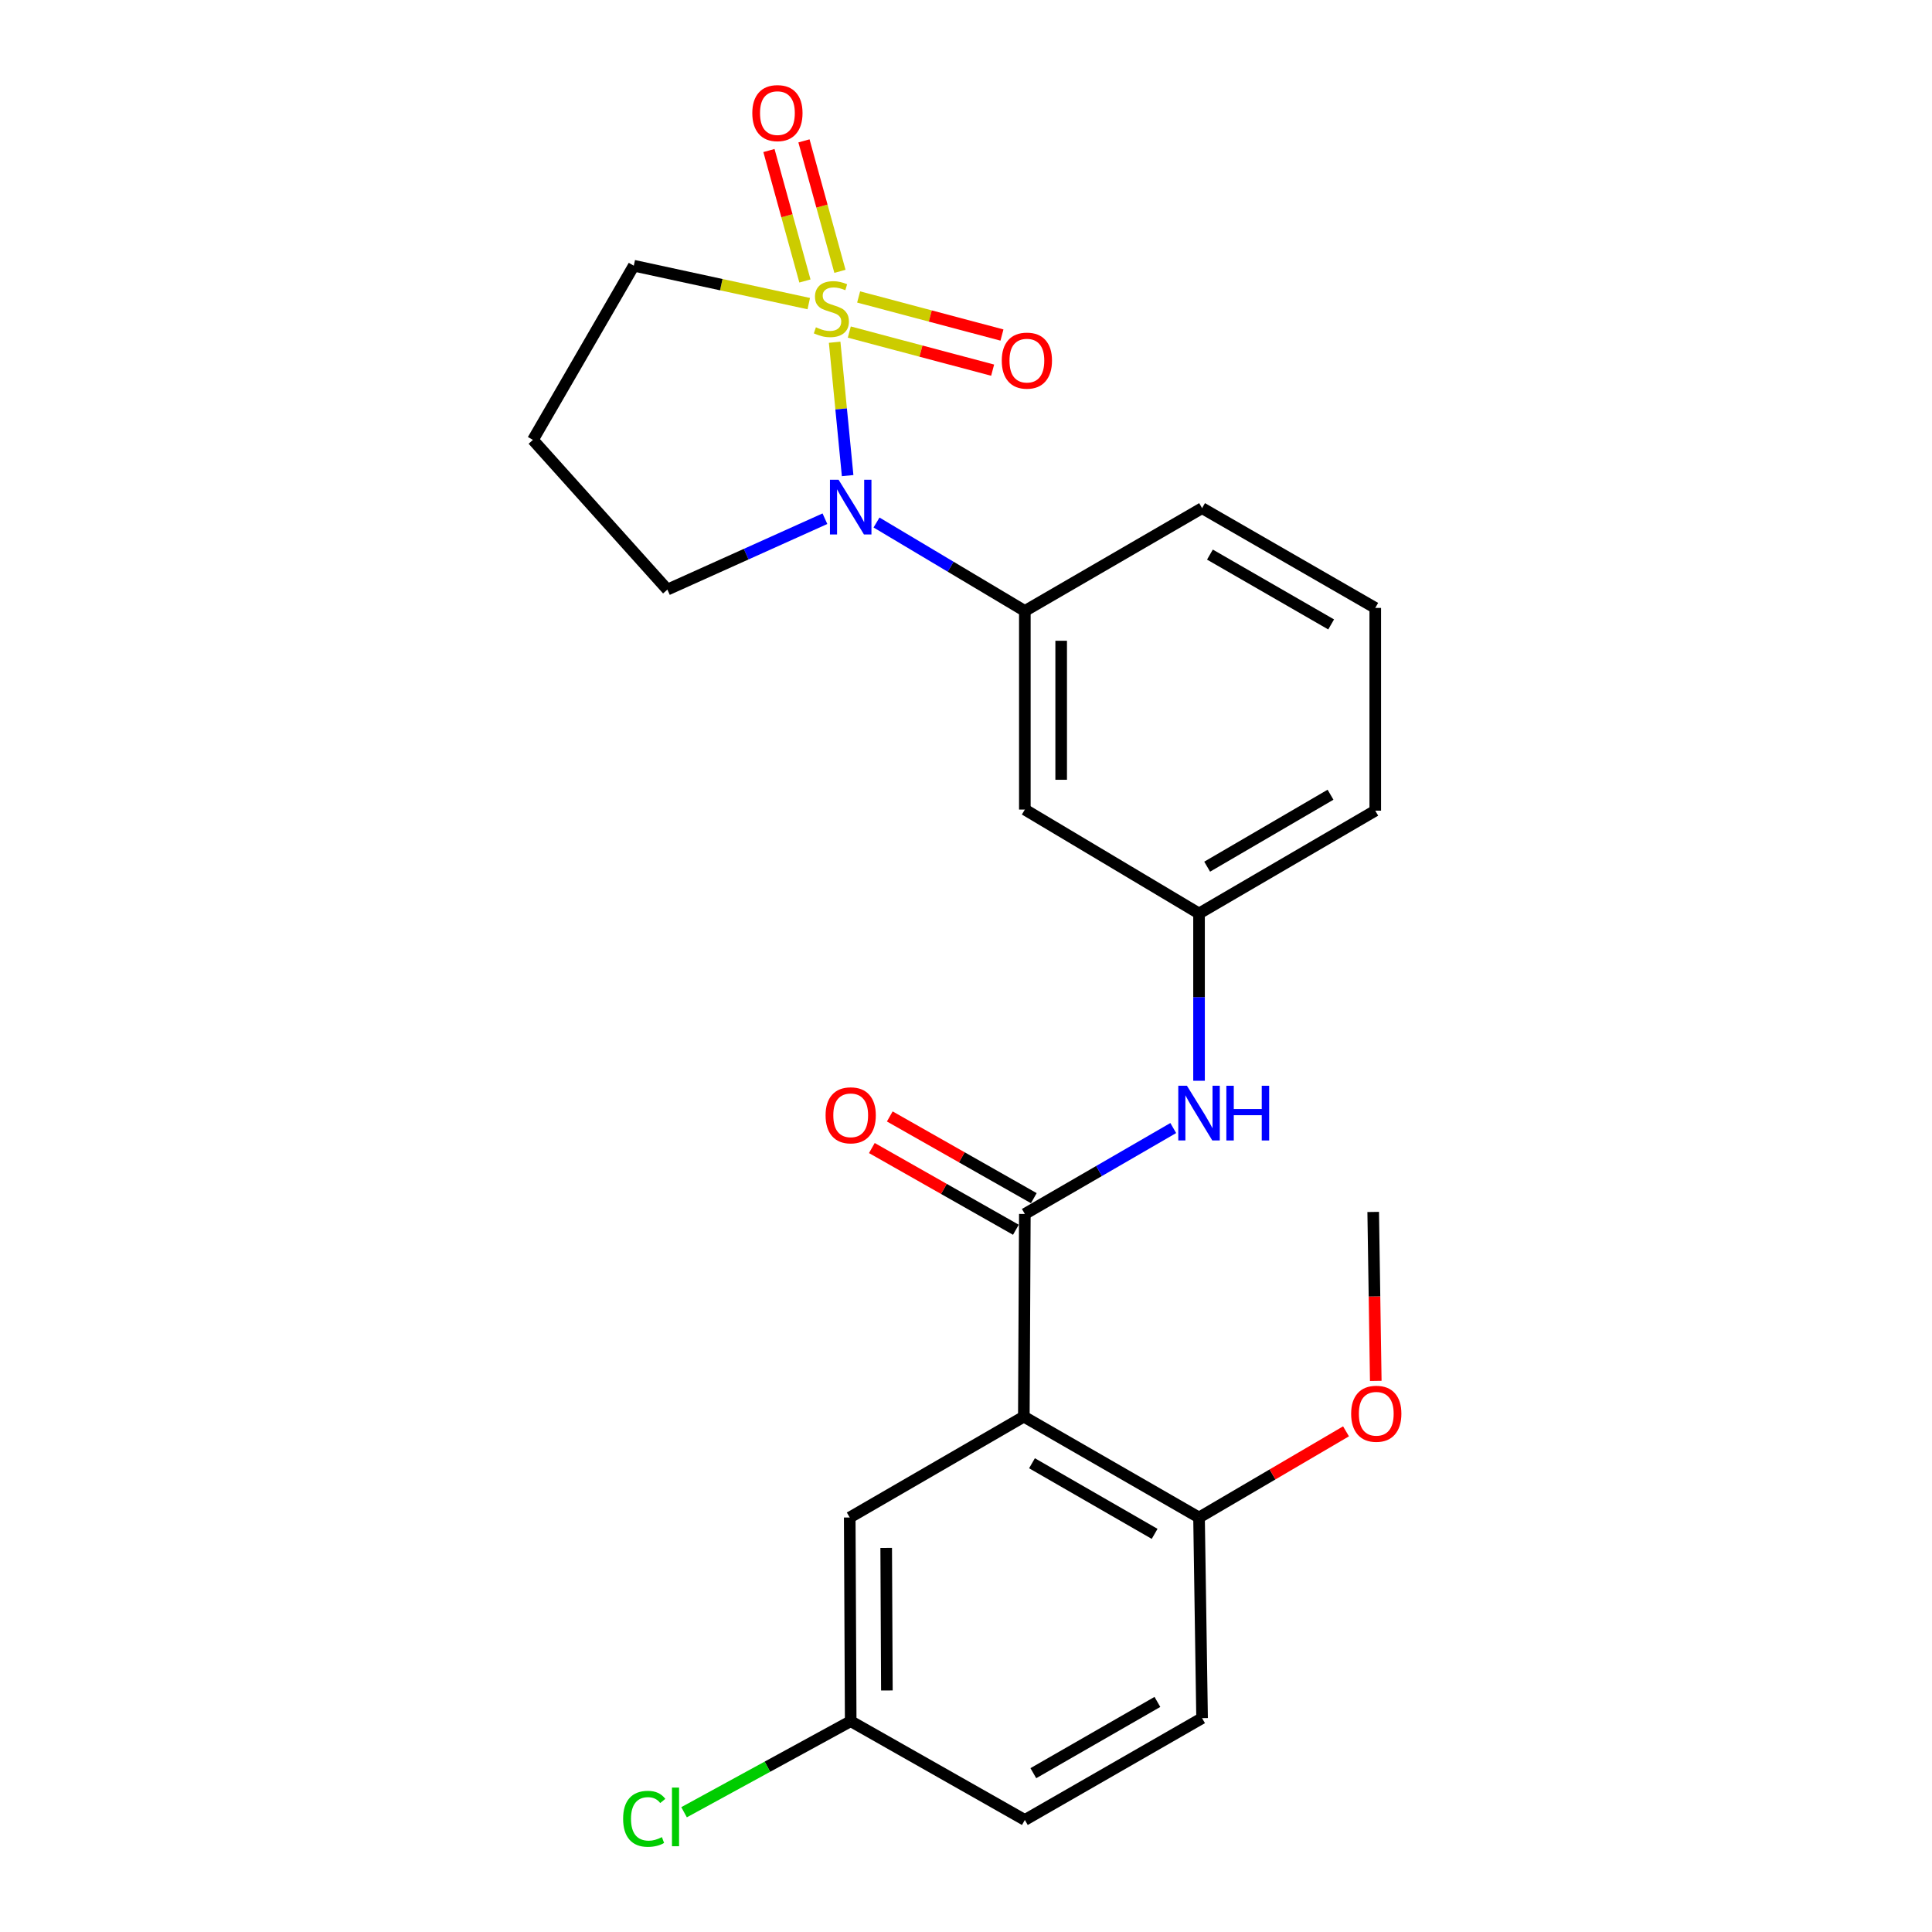 <?xml version='1.0' encoding='iso-8859-1'?>
<svg version='1.1' baseProfile='full'
              xmlns='http://www.w3.org/2000/svg'
                      xmlns:rdkit='http://www.rdkit.org/xml'
                      xmlns:xlink='http://www.w3.org/1999/xlink'
                  xml:space='preserve'
width='1000px' height='1000px' viewBox='0 0 1000 1000'>
<!-- END OF HEADER -->
<rect style='opacity:1.0;fill:#FFFFFF;stroke:none' width='1000' height='1000' x='0' y='0'> </rect>
<path class='bond-0' d='M 432.012,177.146 L 435.372,211.663' style='fill:none;fill-rule:evenodd;stroke:#CCCC00;stroke-width:6px;stroke-linecap:butt;stroke-linejoin:miter;stroke-opacity:1' />
<path class='bond-0' d='M 435.372,211.663 L 438.733,246.18' style='fill:none;fill-rule:evenodd;stroke:#0000FF;stroke-width:6px;stroke-linecap:butt;stroke-linejoin:miter;stroke-opacity:1' />
<path class='bond-5' d='M 439.596,171.878 L 476.69,181.734' style='fill:none;fill-rule:evenodd;stroke:#CCCC00;stroke-width:6px;stroke-linecap:butt;stroke-linejoin:miter;stroke-opacity:1' />
<path class='bond-5' d='M 476.69,181.734 L 513.784,191.589' style='fill:none;fill-rule:evenodd;stroke:#FF0000;stroke-width:6px;stroke-linecap:butt;stroke-linejoin:miter;stroke-opacity:1' />
<path class='bond-5' d='M 444.424,153.706 L 481.518,163.561' style='fill:none;fill-rule:evenodd;stroke:#CCCC00;stroke-width:6px;stroke-linecap:butt;stroke-linejoin:miter;stroke-opacity:1' />
<path class='bond-5' d='M 481.518,163.561 L 518.612,173.417' style='fill:none;fill-rule:evenodd;stroke:#FF0000;stroke-width:6px;stroke-linecap:butt;stroke-linejoin:miter;stroke-opacity:1' />
<path class='bond-6' d='M 434.756,140.439 L 425.443,106.676' style='fill:none;fill-rule:evenodd;stroke:#CCCC00;stroke-width:6px;stroke-linecap:butt;stroke-linejoin:miter;stroke-opacity:1' />
<path class='bond-6' d='M 425.443,106.676 L 416.129,72.913' style='fill:none;fill-rule:evenodd;stroke:#FF0000;stroke-width:6px;stroke-linecap:butt;stroke-linejoin:miter;stroke-opacity:1' />
<path class='bond-6' d='M 416.63,145.439 L 407.317,111.676' style='fill:none;fill-rule:evenodd;stroke:#CCCC00;stroke-width:6px;stroke-linecap:butt;stroke-linejoin:miter;stroke-opacity:1' />
<path class='bond-6' d='M 407.317,111.676 L 398.003,77.913' style='fill:none;fill-rule:evenodd;stroke:#FF0000;stroke-width:6px;stroke-linecap:butt;stroke-linejoin:miter;stroke-opacity:1' />
<path class='bond-12' d='M 418.616,157.15 L 373.331,147.339' style='fill:none;fill-rule:evenodd;stroke:#CCCC00;stroke-width:6px;stroke-linecap:butt;stroke-linejoin:miter;stroke-opacity:1' />
<path class='bond-12' d='M 373.331,147.339 L 328.046,137.528' style='fill:none;fill-rule:evenodd;stroke:#000000;stroke-width:6px;stroke-linecap:butt;stroke-linejoin:miter;stroke-opacity:1' />
<path class='bond-3' d='M 453.683,270.453 L 492.071,293.346' style='fill:none;fill-rule:evenodd;stroke:#0000FF;stroke-width:6px;stroke-linecap:butt;stroke-linejoin:miter;stroke-opacity:1' />
<path class='bond-3' d='M 492.071,293.346 L 530.458,316.238' style='fill:none;fill-rule:evenodd;stroke:#000000;stroke-width:6px;stroke-linecap:butt;stroke-linejoin:miter;stroke-opacity:1' />
<path class='bond-15' d='M 426.979,268.486 L 386.209,286.831' style='fill:none;fill-rule:evenodd;stroke:#0000FF;stroke-width:6px;stroke-linecap:butt;stroke-linejoin:miter;stroke-opacity:1' />
<path class='bond-15' d='M 386.209,286.831 L 345.438,305.176' style='fill:none;fill-rule:evenodd;stroke:#000000;stroke-width:6px;stroke-linecap:butt;stroke-linejoin:miter;stroke-opacity:1' />
<path class='bond-1' d='M 529.936,733.254 L 530.458,628.345' style='fill:none;fill-rule:evenodd;stroke:#000000;stroke-width:6px;stroke-linecap:butt;stroke-linejoin:miter;stroke-opacity:1' />
<path class='bond-8' d='M 529.936,733.254 L 620.618,785.463' style='fill:none;fill-rule:evenodd;stroke:#000000;stroke-width:6px;stroke-linecap:butt;stroke-linejoin:miter;stroke-opacity:1' />
<path class='bond-8' d='M 534.157,757.38 L 597.634,793.927' style='fill:none;fill-rule:evenodd;stroke:#000000;stroke-width:6px;stroke-linecap:butt;stroke-linejoin:miter;stroke-opacity:1' />
<path class='bond-9' d='M 529.936,733.254 L 439.818,785.463' style='fill:none;fill-rule:evenodd;stroke:#000000;stroke-width:6px;stroke-linecap:butt;stroke-linejoin:miter;stroke-opacity:1' />
<path class='bond-2' d='M 530.458,628.345 L 568.866,606.108' style='fill:none;fill-rule:evenodd;stroke:#000000;stroke-width:6px;stroke-linecap:butt;stroke-linejoin:miter;stroke-opacity:1' />
<path class='bond-2' d='M 568.866,606.108 L 607.273,583.872' style='fill:none;fill-rule:evenodd;stroke:#0000FF;stroke-width:6px;stroke-linecap:butt;stroke-linejoin:miter;stroke-opacity:1' />
<path class='bond-11' d='M 535.098,620.168 L 497.824,599.019' style='fill:none;fill-rule:evenodd;stroke:#000000;stroke-width:6px;stroke-linecap:butt;stroke-linejoin:miter;stroke-opacity:1' />
<path class='bond-11' d='M 497.824,599.019 L 460.55,577.87' style='fill:none;fill-rule:evenodd;stroke:#FF0000;stroke-width:6px;stroke-linecap:butt;stroke-linejoin:miter;stroke-opacity:1' />
<path class='bond-11' d='M 525.819,636.521 L 488.545,615.373' style='fill:none;fill-rule:evenodd;stroke:#000000;stroke-width:6px;stroke-linecap:butt;stroke-linejoin:miter;stroke-opacity:1' />
<path class='bond-11' d='M 488.545,615.373 L 451.271,594.224' style='fill:none;fill-rule:evenodd;stroke:#FF0000;stroke-width:6px;stroke-linecap:butt;stroke-linejoin:miter;stroke-opacity:1' />
<path class='bond-7' d='M 530.458,316.238 L 530.458,419.027' style='fill:none;fill-rule:evenodd;stroke:#000000;stroke-width:6px;stroke-linecap:butt;stroke-linejoin:miter;stroke-opacity:1' />
<path class='bond-7' d='M 549.261,331.657 L 549.261,403.609' style='fill:none;fill-rule:evenodd;stroke:#000000;stroke-width:6px;stroke-linecap:butt;stroke-linejoin:miter;stroke-opacity:1' />
<path class='bond-20' d='M 530.458,316.238 L 622.195,263.016' style='fill:none;fill-rule:evenodd;stroke:#000000;stroke-width:6px;stroke-linecap:butt;stroke-linejoin:miter;stroke-opacity:1' />
<path class='bond-4' d='M 620.618,559.402 L 620.618,516.108' style='fill:none;fill-rule:evenodd;stroke:#0000FF;stroke-width:6px;stroke-linecap:butt;stroke-linejoin:miter;stroke-opacity:1' />
<path class='bond-4' d='M 620.618,516.108 L 620.618,472.814' style='fill:none;fill-rule:evenodd;stroke:#000000;stroke-width:6px;stroke-linecap:butt;stroke-linejoin:miter;stroke-opacity:1' />
<path class='bond-10' d='M 530.458,419.027 L 620.618,472.814' style='fill:none;fill-rule:evenodd;stroke:#000000;stroke-width:6px;stroke-linecap:butt;stroke-linejoin:miter;stroke-opacity:1' />
<path class='bond-13' d='M 620.618,785.463 L 622.195,889.307' style='fill:none;fill-rule:evenodd;stroke:#000000;stroke-width:6px;stroke-linecap:butt;stroke-linejoin:miter;stroke-opacity:1' />
<path class='bond-19' d='M 620.618,785.463 L 658.657,763.16' style='fill:none;fill-rule:evenodd;stroke:#000000;stroke-width:6px;stroke-linecap:butt;stroke-linejoin:miter;stroke-opacity:1' />
<path class='bond-19' d='M 658.657,763.16 L 696.696,740.857' style='fill:none;fill-rule:evenodd;stroke:#FF0000;stroke-width:6px;stroke-linecap:butt;stroke-linejoin:miter;stroke-opacity:1' />
<path class='bond-14' d='M 439.818,785.463 L 440.32,890.884' style='fill:none;fill-rule:evenodd;stroke:#000000;stroke-width:6px;stroke-linecap:butt;stroke-linejoin:miter;stroke-opacity:1' />
<path class='bond-14' d='M 458.696,801.187 L 459.047,874.982' style='fill:none;fill-rule:evenodd;stroke:#000000;stroke-width:6px;stroke-linecap:butt;stroke-linejoin:miter;stroke-opacity:1' />
<path class='bond-25' d='M 620.618,472.814 L 711.832,419.602' style='fill:none;fill-rule:evenodd;stroke:#000000;stroke-width:6px;stroke-linecap:butt;stroke-linejoin:miter;stroke-opacity:1' />
<path class='bond-25' d='M 624.825,448.591 L 688.676,411.342' style='fill:none;fill-rule:evenodd;stroke:#000000;stroke-width:6px;stroke-linecap:butt;stroke-linejoin:miter;stroke-opacity:1' />
<path class='bond-16' d='M 328.046,137.528 L 275.837,227.688' style='fill:none;fill-rule:evenodd;stroke:#000000;stroke-width:6px;stroke-linecap:butt;stroke-linejoin:miter;stroke-opacity:1' />
<path class='bond-26' d='M 622.195,889.307 L 530.458,942.007' style='fill:none;fill-rule:evenodd;stroke:#000000;stroke-width:6px;stroke-linecap:butt;stroke-linejoin:miter;stroke-opacity:1' />
<path class='bond-26' d='M 599.069,880.908 L 534.853,917.798' style='fill:none;fill-rule:evenodd;stroke:#000000;stroke-width:6px;stroke-linecap:butt;stroke-linejoin:miter;stroke-opacity:1' />
<path class='bond-17' d='M 440.32,890.884 L 530.458,942.007' style='fill:none;fill-rule:evenodd;stroke:#000000;stroke-width:6px;stroke-linecap:butt;stroke-linejoin:miter;stroke-opacity:1' />
<path class='bond-18' d='M 440.32,890.884 L 397.195,914.449' style='fill:none;fill-rule:evenodd;stroke:#000000;stroke-width:6px;stroke-linecap:butt;stroke-linejoin:miter;stroke-opacity:1' />
<path class='bond-18' d='M 397.195,914.449 L 354.071,938.013' style='fill:none;fill-rule:evenodd;stroke:#00CC00;stroke-width:6px;stroke-linecap:butt;stroke-linejoin:miter;stroke-opacity:1' />
<path class='bond-24' d='M 345.438,305.176 L 275.837,227.688' style='fill:none;fill-rule:evenodd;stroke:#000000;stroke-width:6px;stroke-linecap:butt;stroke-linejoin:miter;stroke-opacity:1' />
<path class='bond-23' d='M 712.097,714.747 L 711.432,671.023' style='fill:none;fill-rule:evenodd;stroke:#FF0000;stroke-width:6px;stroke-linecap:butt;stroke-linejoin:miter;stroke-opacity:1' />
<path class='bond-23' d='M 711.432,671.023 L 710.767,627.3' style='fill:none;fill-rule:evenodd;stroke:#000000;stroke-width:6px;stroke-linecap:butt;stroke-linejoin:miter;stroke-opacity:1' />
<path class='bond-21' d='M 622.195,263.016 L 711.832,314.661' style='fill:none;fill-rule:evenodd;stroke:#000000;stroke-width:6px;stroke-linecap:butt;stroke-linejoin:miter;stroke-opacity:1' />
<path class='bond-21' d='M 626.254,287.055 L 689,323.206' style='fill:none;fill-rule:evenodd;stroke:#000000;stroke-width:6px;stroke-linecap:butt;stroke-linejoin:miter;stroke-opacity:1' />
<path class='bond-22' d='M 711.832,314.661 L 711.832,419.602' style='fill:none;fill-rule:evenodd;stroke:#000000;stroke-width:6px;stroke-linecap:butt;stroke-linejoin:miter;stroke-opacity:1' />
<path  class='atom-0' d='M 422.312 169.404
Q 422.632 169.524, 423.952 170.084
Q 425.272 170.644, 426.712 171.004
Q 428.192 171.324, 429.632 171.324
Q 432.312 171.324, 433.872 170.044
Q 435.432 168.724, 435.432 166.444
Q 435.432 164.884, 434.632 163.924
Q 433.872 162.964, 432.672 162.444
Q 431.472 161.924, 429.472 161.324
Q 426.952 160.564, 425.432 159.844
Q 423.952 159.124, 422.872 157.604
Q 421.832 156.084, 421.832 153.524
Q 421.832 149.964, 424.232 147.764
Q 426.672 145.564, 431.472 145.564
Q 434.752 145.564, 438.472 147.124
L 437.552 150.204
Q 434.152 148.804, 431.592 148.804
Q 428.832 148.804, 427.312 149.964
Q 425.792 151.084, 425.832 153.044
Q 425.832 154.564, 426.592 155.484
Q 427.392 156.404, 428.512 156.924
Q 429.672 157.444, 431.592 158.044
Q 434.152 158.844, 435.672 159.644
Q 437.192 160.444, 438.272 162.084
Q 439.392 163.684, 439.392 166.444
Q 439.392 170.364, 436.752 172.484
Q 434.152 174.564, 429.792 174.564
Q 427.272 174.564, 425.352 174.004
Q 423.472 173.484, 421.232 172.564
L 422.312 169.404
' fill='#CCCC00'/>
<path  class='atom-1' d='M 434.06 248.323
L 443.34 263.323
Q 444.26 264.803, 445.74 267.483
Q 447.22 270.163, 447.3 270.323
L 447.3 248.323
L 451.06 248.323
L 451.06 276.643
L 447.18 276.643
L 437.22 260.243
Q 436.06 258.323, 434.82 256.123
Q 433.62 253.923, 433.26 253.243
L 433.26 276.643
L 429.58 276.643
L 429.58 248.323
L 434.06 248.323
' fill='#0000FF'/>
<path  class='atom-5' d='M 614.358 561.986
L 623.638 576.986
Q 624.558 578.466, 626.038 581.146
Q 627.518 583.826, 627.598 583.986
L 627.598 561.986
L 631.358 561.986
L 631.358 590.306
L 627.478 590.306
L 617.518 573.906
Q 616.358 571.986, 615.118 569.786
Q 613.918 567.586, 613.558 566.906
L 613.558 590.306
L 609.878 590.306
L 609.878 561.986
L 614.358 561.986
' fill='#0000FF'/>
<path  class='atom-5' d='M 634.758 561.986
L 638.598 561.986
L 638.598 574.026
L 653.078 574.026
L 653.078 561.986
L 656.918 561.986
L 656.918 590.306
L 653.078 590.306
L 653.078 577.226
L 638.598 577.226
L 638.598 590.306
L 634.758 590.306
L 634.758 561.986
' fill='#0000FF'/>
<path  class='atom-6' d='M 518.513 186.652
Q 518.513 179.852, 521.873 176.052
Q 525.233 172.252, 531.513 172.252
Q 537.793 172.252, 541.153 176.052
Q 544.513 179.852, 544.513 186.652
Q 544.513 193.532, 541.113 197.452
Q 537.713 201.332, 531.513 201.332
Q 525.273 201.332, 521.873 197.452
Q 518.513 193.572, 518.513 186.652
M 531.513 198.132
Q 535.833 198.132, 538.153 195.252
Q 540.513 192.332, 540.513 186.652
Q 540.513 181.092, 538.153 178.292
Q 535.833 175.452, 531.513 175.452
Q 527.193 175.452, 524.833 178.252
Q 522.513 181.052, 522.513 186.652
Q 522.513 192.372, 524.833 195.252
Q 527.193 198.132, 531.513 198.132
' fill='#FF0000'/>
<path  class='atom-7' d='M 389.39 58.542
Q 389.39 51.742, 392.75 47.942
Q 396.11 44.142, 402.39 44.142
Q 408.67 44.142, 412.03 47.942
Q 415.39 51.742, 415.39 58.542
Q 415.39 65.422, 411.99 69.342
Q 408.59 73.222, 402.39 73.222
Q 396.15 73.222, 392.75 69.342
Q 389.39 65.462, 389.39 58.542
M 402.39 70.022
Q 406.71 70.022, 409.03 67.142
Q 411.39 64.222, 411.39 58.542
Q 411.39 52.982, 409.03 50.182
Q 406.71 47.342, 402.39 47.342
Q 398.07 47.342, 395.71 50.142
Q 393.39 52.942, 393.39 58.542
Q 393.39 64.262, 395.71 67.142
Q 398.07 70.022, 402.39 70.022
' fill='#FF0000'/>
<path  class='atom-12' d='M 427.32 577.281
Q 427.32 570.481, 430.68 566.681
Q 434.04 562.881, 440.32 562.881
Q 446.6 562.881, 449.96 566.681
Q 453.32 570.481, 453.32 577.281
Q 453.32 584.161, 449.92 588.081
Q 446.52 591.961, 440.32 591.961
Q 434.08 591.961, 430.68 588.081
Q 427.32 584.201, 427.32 577.281
M 440.32 588.761
Q 444.64 588.761, 446.96 585.881
Q 449.32 582.961, 449.32 577.281
Q 449.32 571.721, 446.96 568.921
Q 444.64 566.081, 440.32 566.081
Q 436 566.081, 433.64 568.881
Q 431.32 571.681, 431.32 577.281
Q 431.32 583.001, 433.64 585.881
Q 436 588.761, 440.32 588.761
' fill='#FF0000'/>
<path  class='atom-19' d='M 322.528 941.41
Q 322.528 934.37, 325.808 930.69
Q 329.128 926.97, 335.408 926.97
Q 341.248 926.97, 344.368 931.09
L 341.728 933.25
Q 339.448 930.25, 335.408 930.25
Q 331.128 930.25, 328.848 933.13
Q 326.608 935.97, 326.608 941.41
Q 326.608 947.01, 328.928 949.89
Q 331.288 952.77, 335.848 952.77
Q 338.968 952.77, 342.608 950.89
L 343.728 953.89
Q 342.248 954.85, 340.008 955.41
Q 337.768 955.97, 335.288 955.97
Q 329.128 955.97, 325.808 952.21
Q 322.528 948.45, 322.528 941.41
' fill='#00CC00'/>
<path  class='atom-19' d='M 347.808 925.25
L 351.488 925.25
L 351.488 955.61
L 347.808 955.61
L 347.808 925.25
' fill='#00CC00'/>
<path  class='atom-20' d='M 699.355 731.757
Q 699.355 724.957, 702.715 721.157
Q 706.075 717.357, 712.355 717.357
Q 718.635 717.357, 721.995 721.157
Q 725.355 724.957, 725.355 731.757
Q 725.355 738.637, 721.955 742.557
Q 718.555 746.437, 712.355 746.437
Q 706.115 746.437, 702.715 742.557
Q 699.355 738.677, 699.355 731.757
M 712.355 743.237
Q 716.675 743.237, 718.995 740.357
Q 721.355 737.437, 721.355 731.757
Q 721.355 726.197, 718.995 723.397
Q 716.675 720.557, 712.355 720.557
Q 708.035 720.557, 705.675 723.357
Q 703.355 726.157, 703.355 731.757
Q 703.355 737.477, 705.675 740.357
Q 708.035 743.237, 712.355 743.237
' fill='#FF0000'/>
</svg>
